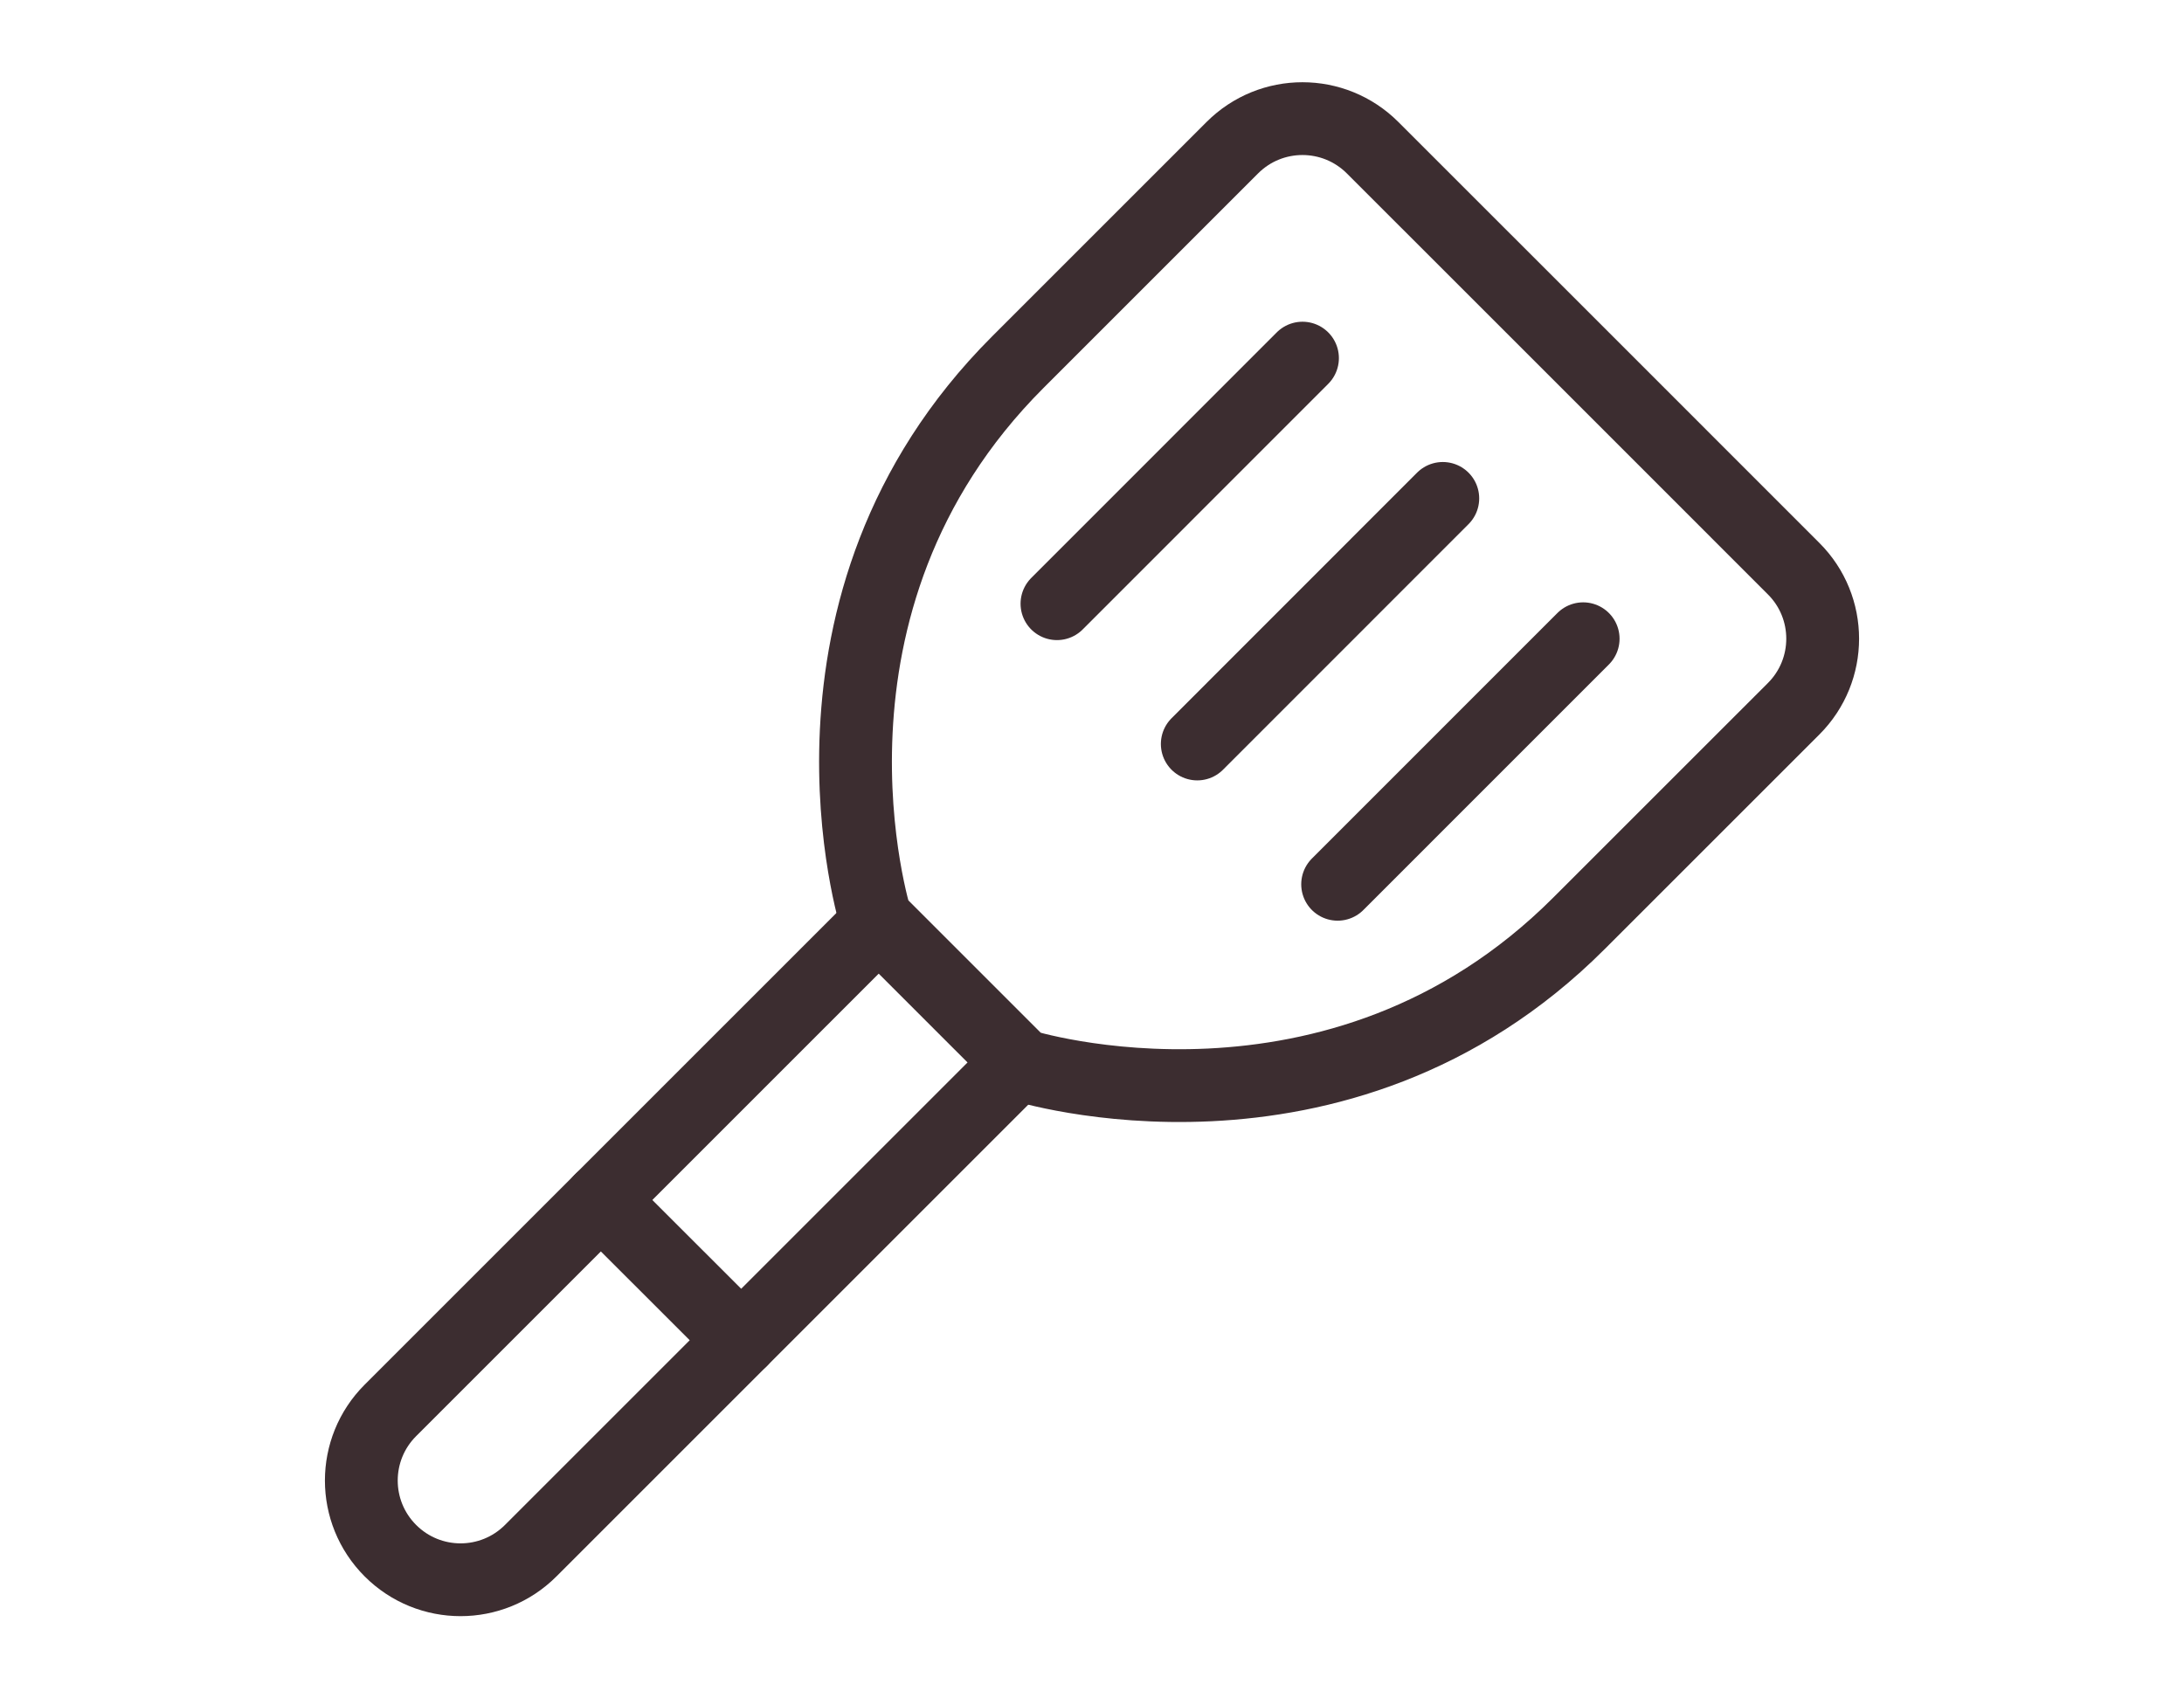 <?xml version="1.0" encoding="utf-8"?>
<!-- Generator: Adobe Illustrator 25.2.3, SVG Export Plug-In . SVG Version: 6.00 Build 0)  -->
<svg version="1.1" id="Vrstva_1" xmlns="http://www.w3.org/2000/svg" xmlns:xlink="http://www.w3.org/1999/xlink" x="0px" y="0px"
	 width="45px" height="35px" viewBox="0 0 45 35" style="enable-background:new 0 0 45 35;" xml:space="preserve">
<style type="text/css">
	.st0{fill:none;stroke:#3C2D30;stroke-width:1.5;stroke-linecap:round;stroke-linejoin:round;}
</style>
<g>
	<path class="st0" d="M20.996,21.895l-10.061,10.061c-0.799,0.799-2.092,0.799-2.891,0
		c-0.799-0.799-0.799-2.092,0-2.891l10.061-10.061"/>
	<path class="st0" d="M36.956,11.718l-4.337-4.338l-4.337-4.336c-0.799-0.799-2.092-0.799-2.891,0
		l-4.421,4.421c-4.975,4.975-2.924,11.48-2.924,11.48l1.503,1.503l1.505,1.505
		c0,0,6.505,2.053,11.48-2.925l4.421-4.42C37.755,13.81,37.755,12.515,36.956,11.718z"/>
	<line class="st0" x1="12.38" y1="24.729" x2="15.272" y2="27.619"/>
	<line class="st0" x1="26.837" y1="7.38" x2="21.778" y2="12.441"/>
	<line class="st0" x1="29.728" y1="10.271" x2="24.669" y2="15.332"/>
	<line class="st0" x1="32.62" y1="13.163" x2="27.561" y2="18.223"/>
</g>
</svg>

